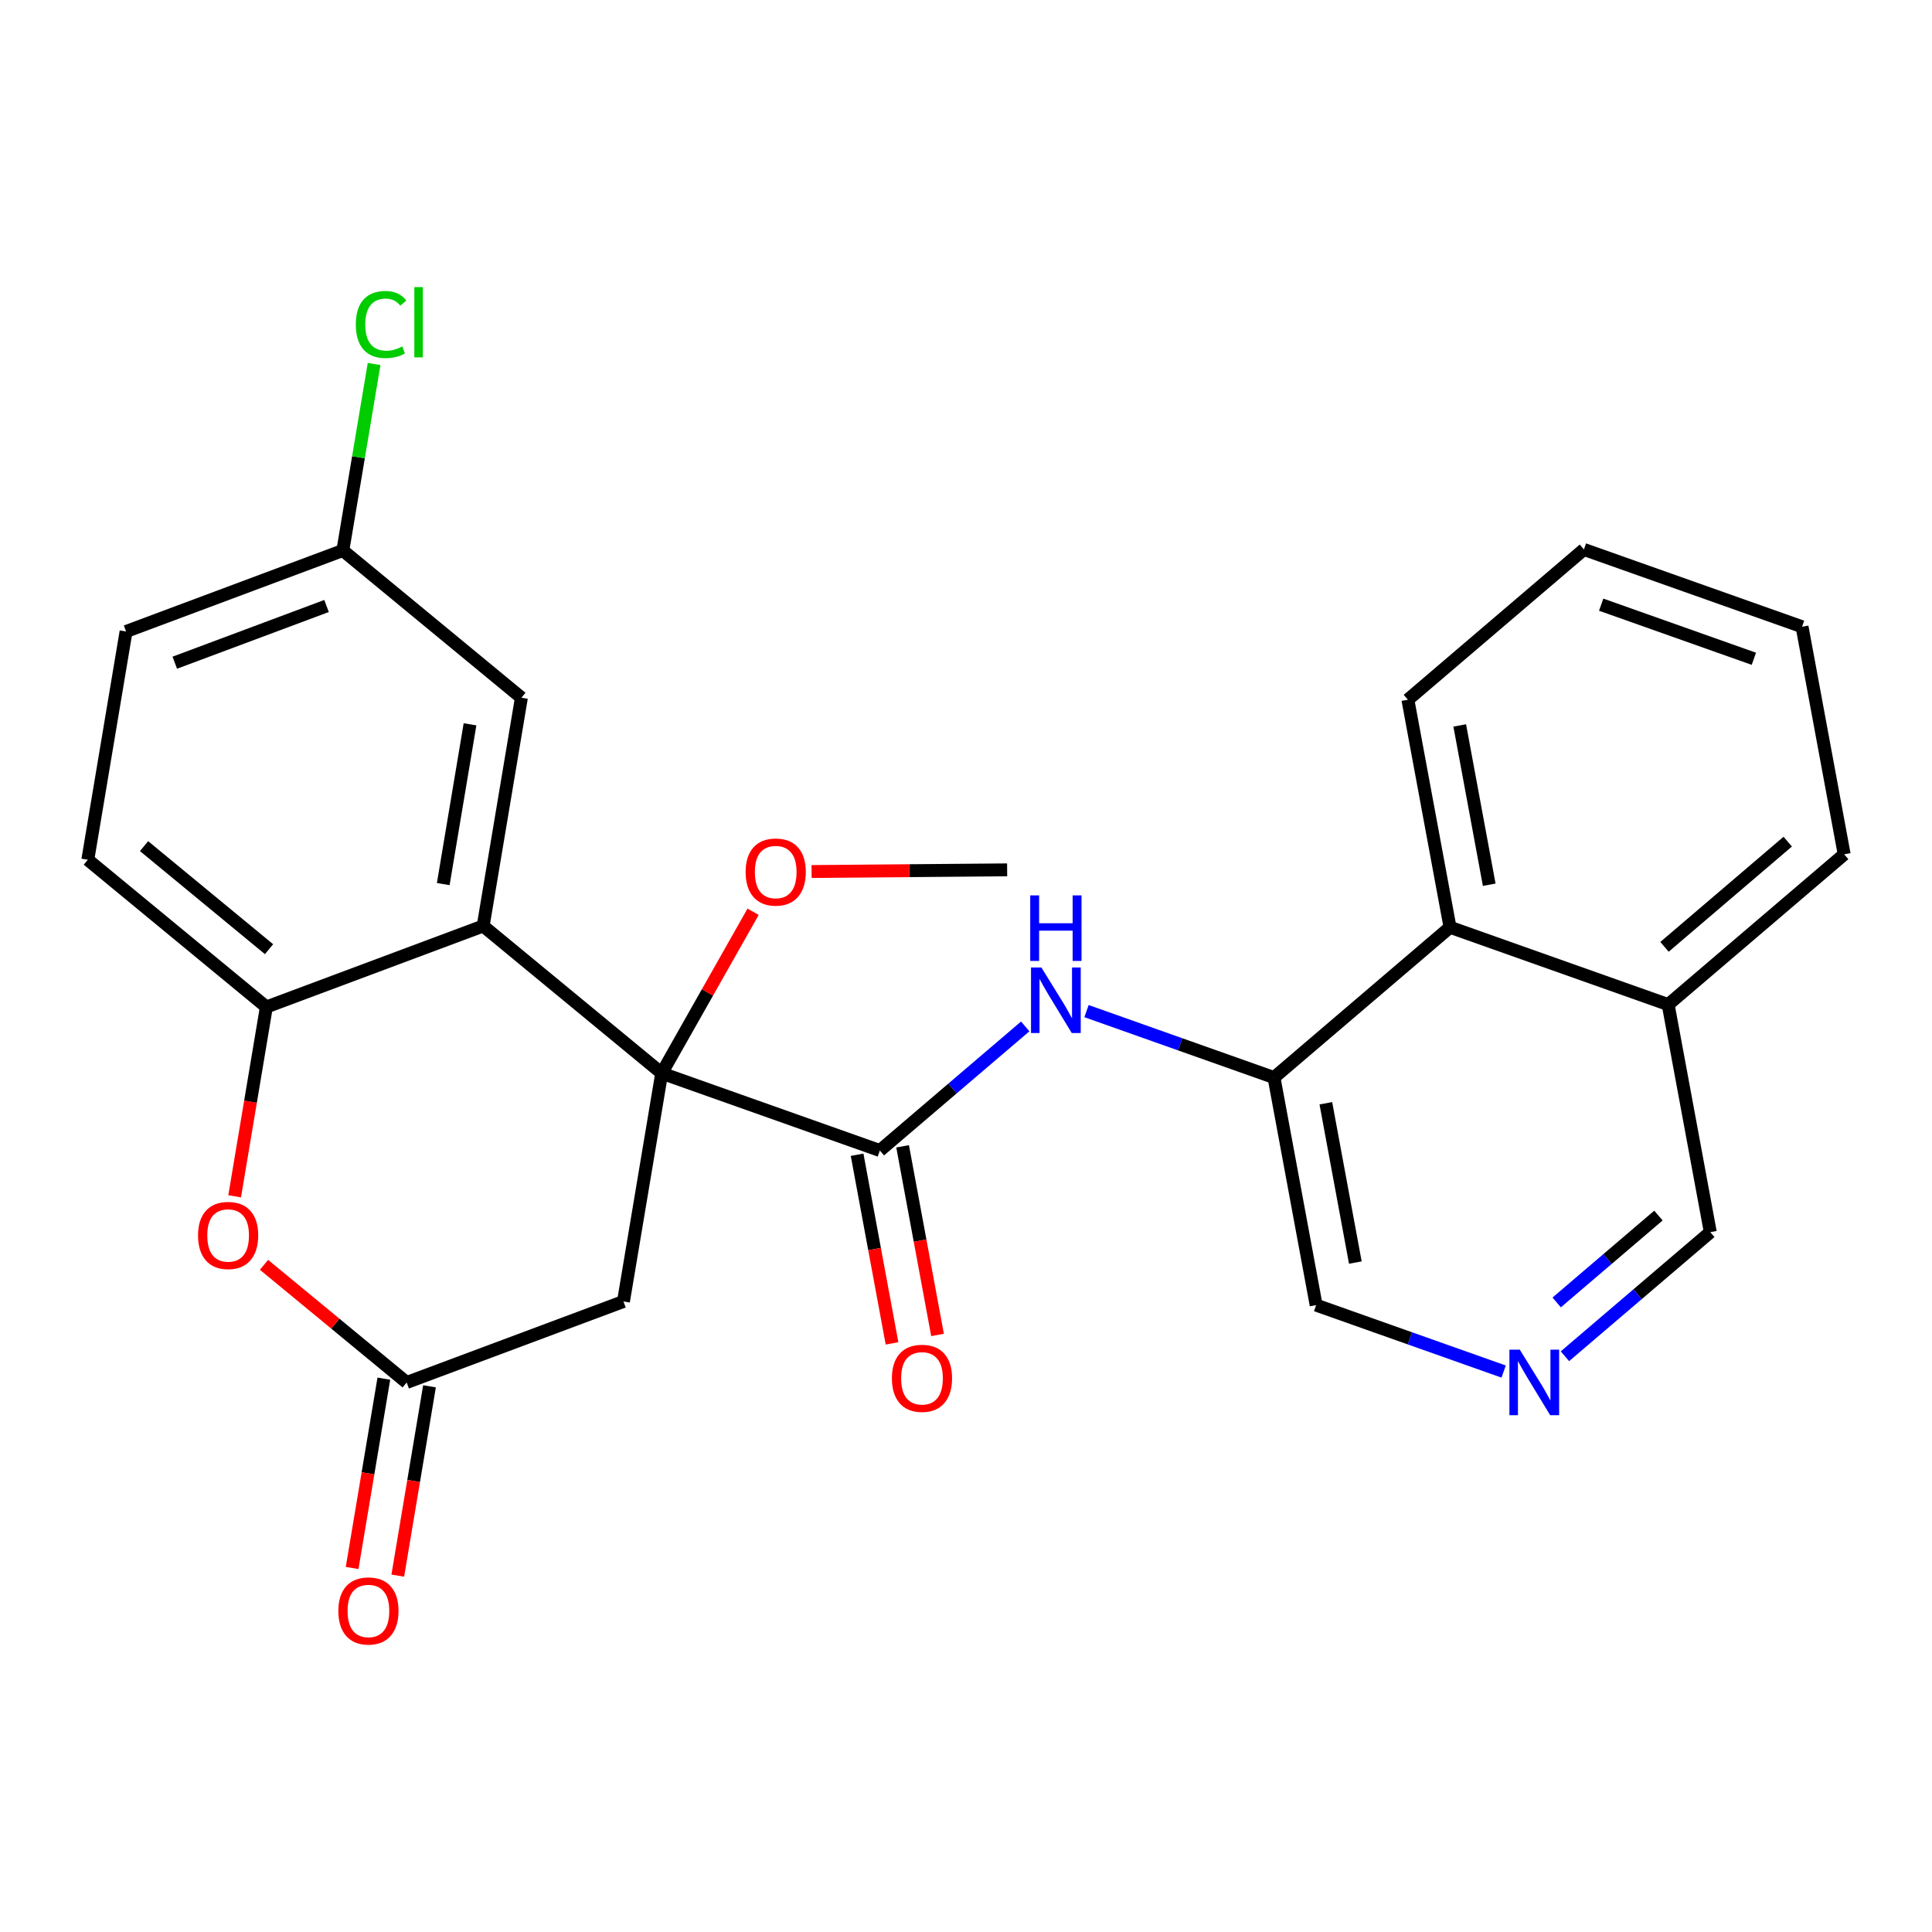 <?xml version='1.0' encoding='iso-8859-1'?>
<svg version='1.1' baseProfile='full'
              xmlns='http://www.w3.org/2000/svg'
                      xmlns:rdkit='http://www.rdkit.org/xml'
                      xmlns:xlink='http://www.w3.org/1999/xlink'
                  xml:space='preserve'
width='300px' height='300px' viewBox='0 0 300 300'>
<!-- END OF HEADER -->
<rect style='opacity:1.0;fill:#FFFFFF;stroke:none' width='300' height='300' x='0' y='0'> </rect>
<rect style='opacity:1.0;fill:#FFFFFF;stroke:none' width='300' height='300' x='0' y='0'> </rect>
<path class='bond-0 atom-0 atom-1' d='M 156.388,135.07 L 141.206,135.199' style='fill:none;fill-rule:evenodd;stroke:#000000;stroke-width:2.0px;stroke-linecap:butt;stroke-linejoin:miter;stroke-opacity:1' />
<path class='bond-0 atom-0 atom-1' d='M 141.206,135.199 L 126.023,135.329' style='fill:none;fill-rule:evenodd;stroke:#FF0000;stroke-width:2.0px;stroke-linecap:butt;stroke-linejoin:miter;stroke-opacity:1' />
<path class='bond-1 atom-1 atom-2' d='M 116.942,141.579 L 109.846,154.115' style='fill:none;fill-rule:evenodd;stroke:#FF0000;stroke-width:2.0px;stroke-linecap:butt;stroke-linejoin:miter;stroke-opacity:1' />
<path class='bond-1 atom-1 atom-2' d='M 109.846,154.115 L 102.75,166.65' style='fill:none;fill-rule:evenodd;stroke:#000000;stroke-width:2.0px;stroke-linecap:butt;stroke-linejoin:miter;stroke-opacity:1' />
<path class='bond-2 atom-2 atom-3' d='M 102.75,166.65 L 136.624,178.653' style='fill:none;fill-rule:evenodd;stroke:#000000;stroke-width:2.0px;stroke-linecap:butt;stroke-linejoin:miter;stroke-opacity:1' />
<path class='bond-15 atom-2 atom-16' d='M 102.75,166.65 L 96.812,202.093' style='fill:none;fill-rule:evenodd;stroke:#000000;stroke-width:2.0px;stroke-linecap:butt;stroke-linejoin:miter;stroke-opacity:1' />
<path class='bond-26 atom-26 atom-2' d='M 75.025,143.786 L 102.75,166.65' style='fill:none;fill-rule:evenodd;stroke:#000000;stroke-width:2.0px;stroke-linecap:butt;stroke-linejoin:miter;stroke-opacity:1' />
<path class='bond-3 atom-3 atom-4' d='M 133.09,179.307 L 135.801,193.953' style='fill:none;fill-rule:evenodd;stroke:#000000;stroke-width:2.0px;stroke-linecap:butt;stroke-linejoin:miter;stroke-opacity:1' />
<path class='bond-3 atom-3 atom-4' d='M 135.801,193.953 L 138.513,208.599' style='fill:none;fill-rule:evenodd;stroke:#FF0000;stroke-width:2.0px;stroke-linecap:butt;stroke-linejoin:miter;stroke-opacity:1' />
<path class='bond-3 atom-3 atom-4' d='M 140.157,177.999 L 142.869,192.645' style='fill:none;fill-rule:evenodd;stroke:#000000;stroke-width:2.0px;stroke-linecap:butt;stroke-linejoin:miter;stroke-opacity:1' />
<path class='bond-3 atom-3 atom-4' d='M 142.869,192.645 L 145.58,207.291' style='fill:none;fill-rule:evenodd;stroke:#FF0000;stroke-width:2.0px;stroke-linecap:butt;stroke-linejoin:miter;stroke-opacity:1' />
<path class='bond-4 atom-3 atom-5' d='M 136.624,178.653 L 147.91,169.017' style='fill:none;fill-rule:evenodd;stroke:#000000;stroke-width:2.0px;stroke-linecap:butt;stroke-linejoin:miter;stroke-opacity:1' />
<path class='bond-4 atom-3 atom-5' d='M 147.91,169.017 L 159.197,159.381' style='fill:none;fill-rule:evenodd;stroke:#0000FF;stroke-width:2.0px;stroke-linecap:butt;stroke-linejoin:miter;stroke-opacity:1' />
<path class='bond-5 atom-5 atom-6' d='M 168.713,157.005 L 183.27,162.164' style='fill:none;fill-rule:evenodd;stroke:#0000FF;stroke-width:2.0px;stroke-linecap:butt;stroke-linejoin:miter;stroke-opacity:1' />
<path class='bond-5 atom-5 atom-6' d='M 183.27,162.164 L 197.828,167.322' style='fill:none;fill-rule:evenodd;stroke:#000000;stroke-width:2.0px;stroke-linecap:butt;stroke-linejoin:miter;stroke-opacity:1' />
<path class='bond-6 atom-6 atom-7' d='M 197.828,167.322 L 204.37,202.659' style='fill:none;fill-rule:evenodd;stroke:#000000;stroke-width:2.0px;stroke-linecap:butt;stroke-linejoin:miter;stroke-opacity:1' />
<path class='bond-6 atom-6 atom-7' d='M 205.877,171.314 L 210.456,196.05' style='fill:none;fill-rule:evenodd;stroke:#000000;stroke-width:2.0px;stroke-linecap:butt;stroke-linejoin:miter;stroke-opacity:1' />
<path class='bond-27 atom-15 atom-6' d='M 225.159,143.988 L 197.828,167.322' style='fill:none;fill-rule:evenodd;stroke:#000000;stroke-width:2.0px;stroke-linecap:butt;stroke-linejoin:miter;stroke-opacity:1' />
<path class='bond-7 atom-7 atom-8' d='M 204.37,202.659 L 218.927,207.817' style='fill:none;fill-rule:evenodd;stroke:#000000;stroke-width:2.0px;stroke-linecap:butt;stroke-linejoin:miter;stroke-opacity:1' />
<path class='bond-7 atom-7 atom-8' d='M 218.927,207.817 L 233.485,212.975' style='fill:none;fill-rule:evenodd;stroke:#0000FF;stroke-width:2.0px;stroke-linecap:butt;stroke-linejoin:miter;stroke-opacity:1' />
<path class='bond-8 atom-8 atom-9' d='M 243.001,210.599 L 254.288,200.963' style='fill:none;fill-rule:evenodd;stroke:#0000FF;stroke-width:2.0px;stroke-linecap:butt;stroke-linejoin:miter;stroke-opacity:1' />
<path class='bond-8 atom-8 atom-9' d='M 254.288,200.963 L 265.574,191.328' style='fill:none;fill-rule:evenodd;stroke:#000000;stroke-width:2.0px;stroke-linecap:butt;stroke-linejoin:miter;stroke-opacity:1' />
<path class='bond-8 atom-8 atom-9' d='M 241.72,202.242 L 249.621,195.497' style='fill:none;fill-rule:evenodd;stroke:#0000FF;stroke-width:2.0px;stroke-linecap:butt;stroke-linejoin:miter;stroke-opacity:1' />
<path class='bond-8 atom-8 atom-9' d='M 249.621,195.497 L 257.522,188.752' style='fill:none;fill-rule:evenodd;stroke:#000000;stroke-width:2.0px;stroke-linecap:butt;stroke-linejoin:miter;stroke-opacity:1' />
<path class='bond-9 atom-9 atom-10' d='M 265.574,191.328 L 259.032,155.991' style='fill:none;fill-rule:evenodd;stroke:#000000;stroke-width:2.0px;stroke-linecap:butt;stroke-linejoin:miter;stroke-opacity:1' />
<path class='bond-10 atom-10 atom-11' d='M 259.032,155.991 L 286.364,132.657' style='fill:none;fill-rule:evenodd;stroke:#000000;stroke-width:2.0px;stroke-linecap:butt;stroke-linejoin:miter;stroke-opacity:1' />
<path class='bond-10 atom-10 atom-11' d='M 258.465,147.025 L 277.597,130.691' style='fill:none;fill-rule:evenodd;stroke:#000000;stroke-width:2.0px;stroke-linecap:butt;stroke-linejoin:miter;stroke-opacity:1' />
<path class='bond-29 atom-15 atom-10' d='M 225.159,143.988 L 259.032,155.991' style='fill:none;fill-rule:evenodd;stroke:#000000;stroke-width:2.0px;stroke-linecap:butt;stroke-linejoin:miter;stroke-opacity:1' />
<path class='bond-11 atom-11 atom-12' d='M 286.364,132.657 L 279.822,97.321' style='fill:none;fill-rule:evenodd;stroke:#000000;stroke-width:2.0px;stroke-linecap:butt;stroke-linejoin:miter;stroke-opacity:1' />
<path class='bond-12 atom-12 atom-13' d='M 279.822,97.321 L 245.949,85.318' style='fill:none;fill-rule:evenodd;stroke:#000000;stroke-width:2.0px;stroke-linecap:butt;stroke-linejoin:miter;stroke-opacity:1' />
<path class='bond-12 atom-12 atom-13' d='M 272.34,102.295 L 248.629,93.893' style='fill:none;fill-rule:evenodd;stroke:#000000;stroke-width:2.0px;stroke-linecap:butt;stroke-linejoin:miter;stroke-opacity:1' />
<path class='bond-13 atom-13 atom-14' d='M 245.949,85.318 L 218.617,108.652' style='fill:none;fill-rule:evenodd;stroke:#000000;stroke-width:2.0px;stroke-linecap:butt;stroke-linejoin:miter;stroke-opacity:1' />
<path class='bond-14 atom-14 atom-15' d='M 218.617,108.652 L 225.159,143.988' style='fill:none;fill-rule:evenodd;stroke:#000000;stroke-width:2.0px;stroke-linecap:butt;stroke-linejoin:miter;stroke-opacity:1' />
<path class='bond-14 atom-14 atom-15' d='M 226.666,112.644 L 231.245,137.38' style='fill:none;fill-rule:evenodd;stroke:#000000;stroke-width:2.0px;stroke-linecap:butt;stroke-linejoin:miter;stroke-opacity:1' />
<path class='bond-16 atom-16 atom-17' d='M 96.812,202.093 L 63.148,214.672' style='fill:none;fill-rule:evenodd;stroke:#000000;stroke-width:2.0px;stroke-linecap:butt;stroke-linejoin:miter;stroke-opacity:1' />
<path class='bond-17 atom-17 atom-18' d='M 59.604,214.078 L 57.141,228.777' style='fill:none;fill-rule:evenodd;stroke:#000000;stroke-width:2.0px;stroke-linecap:butt;stroke-linejoin:miter;stroke-opacity:1' />
<path class='bond-17 atom-17 atom-18' d='M 57.141,228.777 L 54.678,243.476' style='fill:none;fill-rule:evenodd;stroke:#FF0000;stroke-width:2.0px;stroke-linecap:butt;stroke-linejoin:miter;stroke-opacity:1' />
<path class='bond-17 atom-17 atom-18' d='M 66.693,215.266 L 64.23,229.965' style='fill:none;fill-rule:evenodd;stroke:#000000;stroke-width:2.0px;stroke-linecap:butt;stroke-linejoin:miter;stroke-opacity:1' />
<path class='bond-17 atom-17 atom-18' d='M 64.23,229.965 L 61.767,244.664' style='fill:none;fill-rule:evenodd;stroke:#FF0000;stroke-width:2.0px;stroke-linecap:butt;stroke-linejoin:miter;stroke-opacity:1' />
<path class='bond-18 atom-17 atom-19' d='M 63.148,214.672 L 52.071,205.536' style='fill:none;fill-rule:evenodd;stroke:#000000;stroke-width:2.0px;stroke-linecap:butt;stroke-linejoin:miter;stroke-opacity:1' />
<path class='bond-18 atom-17 atom-19' d='M 52.071,205.536 L 40.993,196.401' style='fill:none;fill-rule:evenodd;stroke:#FF0000;stroke-width:2.0px;stroke-linecap:butt;stroke-linejoin:miter;stroke-opacity:1' />
<path class='bond-19 atom-19 atom-20' d='M 36.436,185.763 L 38.899,171.064' style='fill:none;fill-rule:evenodd;stroke:#FF0000;stroke-width:2.0px;stroke-linecap:butt;stroke-linejoin:miter;stroke-opacity:1' />
<path class='bond-19 atom-19 atom-20' d='M 38.899,171.064 L 41.362,156.365' style='fill:none;fill-rule:evenodd;stroke:#000000;stroke-width:2.0px;stroke-linecap:butt;stroke-linejoin:miter;stroke-opacity:1' />
<path class='bond-20 atom-20 atom-21' d='M 41.362,156.365 L 13.636,133.501' style='fill:none;fill-rule:evenodd;stroke:#000000;stroke-width:2.0px;stroke-linecap:butt;stroke-linejoin:miter;stroke-opacity:1' />
<path class='bond-20 atom-20 atom-21' d='M 41.776,147.39 L 22.368,131.385' style='fill:none;fill-rule:evenodd;stroke:#000000;stroke-width:2.0px;stroke-linecap:butt;stroke-linejoin:miter;stroke-opacity:1' />
<path class='bond-28 atom-26 atom-20' d='M 75.025,143.786 L 41.362,156.365' style='fill:none;fill-rule:evenodd;stroke:#000000;stroke-width:2.0px;stroke-linecap:butt;stroke-linejoin:miter;stroke-opacity:1' />
<path class='bond-21 atom-21 atom-22' d='M 13.636,133.501 L 19.575,98.058' style='fill:none;fill-rule:evenodd;stroke:#000000;stroke-width:2.0px;stroke-linecap:butt;stroke-linejoin:miter;stroke-opacity:1' />
<path class='bond-22 atom-22 atom-23' d='M 19.575,98.058 L 53.238,85.479' style='fill:none;fill-rule:evenodd;stroke:#000000;stroke-width:2.0px;stroke-linecap:butt;stroke-linejoin:miter;stroke-opacity:1' />
<path class='bond-22 atom-22 atom-23' d='M 27.14,102.904 L 50.705,94.099' style='fill:none;fill-rule:evenodd;stroke:#000000;stroke-width:2.0px;stroke-linecap:butt;stroke-linejoin:miter;stroke-opacity:1' />
<path class='bond-23 atom-23 atom-24' d='M 53.238,85.479 L 55.664,70.999' style='fill:none;fill-rule:evenodd;stroke:#000000;stroke-width:2.0px;stroke-linecap:butt;stroke-linejoin:miter;stroke-opacity:1' />
<path class='bond-23 atom-23 atom-24' d='M 55.664,70.999 L 58.09,56.519' style='fill:none;fill-rule:evenodd;stroke:#00CC00;stroke-width:2.0px;stroke-linecap:butt;stroke-linejoin:miter;stroke-opacity:1' />
<path class='bond-24 atom-23 atom-25' d='M 53.238,85.479 L 80.963,108.343' style='fill:none;fill-rule:evenodd;stroke:#000000;stroke-width:2.0px;stroke-linecap:butt;stroke-linejoin:miter;stroke-opacity:1' />
<path class='bond-25 atom-25 atom-26' d='M 80.963,108.343 L 75.025,143.786' style='fill:none;fill-rule:evenodd;stroke:#000000;stroke-width:2.0px;stroke-linecap:butt;stroke-linejoin:miter;stroke-opacity:1' />
<path class='bond-25 atom-25 atom-26' d='M 72.984,112.472 L 68.827,137.282' style='fill:none;fill-rule:evenodd;stroke:#000000;stroke-width:2.0px;stroke-linecap:butt;stroke-linejoin:miter;stroke-opacity:1' />
<path  class='atom-1' d='M 115.781 135.405
Q 115.781 132.961, 116.988 131.595
Q 118.196 130.23, 120.453 130.23
Q 122.71 130.23, 123.917 131.595
Q 125.125 132.961, 125.125 135.405
Q 125.125 137.877, 123.903 139.286
Q 122.681 140.68, 120.453 140.68
Q 118.21 140.68, 116.988 139.286
Q 115.781 137.892, 115.781 135.405
M 120.453 139.53
Q 122.005 139.53, 122.839 138.495
Q 123.687 137.446, 123.687 135.405
Q 123.687 133.407, 122.839 132.4
Q 122.005 131.38, 120.453 131.38
Q 118.9 131.38, 118.052 132.386
Q 117.218 133.392, 117.218 135.405
Q 117.218 137.46, 118.052 138.495
Q 118.9 139.53, 120.453 139.53
' fill='#FF0000'/>
<path  class='atom-4' d='M 138.494 214.018
Q 138.494 211.574, 139.701 210.209
Q 140.909 208.843, 143.165 208.843
Q 145.422 208.843, 146.63 210.209
Q 147.837 211.574, 147.837 214.018
Q 147.837 216.491, 146.615 217.899
Q 145.394 219.294, 143.165 219.294
Q 140.923 219.294, 139.701 217.899
Q 138.494 216.505, 138.494 214.018
M 143.165 218.144
Q 144.718 218.144, 145.552 217.109
Q 146.4 216.059, 146.4 214.018
Q 146.4 212.02, 145.552 211.014
Q 144.718 209.993, 143.165 209.993
Q 141.613 209.993, 140.765 211
Q 139.931 212.006, 139.931 214.018
Q 139.931 216.074, 140.765 217.109
Q 141.613 218.144, 143.165 218.144
' fill='#FF0000'/>
<path  class='atom-5' d='M 161.705 150.231
L 165.04 155.621
Q 165.371 156.153, 165.903 157.116
Q 166.434 158.079, 166.463 158.137
L 166.463 150.231
L 167.814 150.231
L 167.814 160.408
L 166.42 160.408
L 162.841 154.514
Q 162.424 153.824, 161.978 153.034
Q 161.547 152.243, 161.418 151.999
L 161.418 160.408
L 160.095 160.408
L 160.095 150.231
L 161.705 150.231
' fill='#0000FF'/>
<path  class='atom-5' d='M 159.973 139.036
L 161.353 139.036
L 161.353 143.362
L 166.557 143.362
L 166.557 139.036
L 167.937 139.036
L 167.937 149.213
L 166.557 149.213
L 166.557 144.512
L 161.353 144.512
L 161.353 149.213
L 159.973 149.213
L 159.973 139.036
' fill='#0000FF'/>
<path  class='atom-8' d='M 235.993 209.573
L 239.328 214.963
Q 239.659 215.495, 240.191 216.458
Q 240.723 217.421, 240.751 217.479
L 240.751 209.573
L 242.103 209.573
L 242.103 219.75
L 240.708 219.75
L 237.129 213.856
Q 236.712 213.166, 236.267 212.376
Q 235.835 211.585, 235.706 211.341
L 235.706 219.75
L 234.383 219.75
L 234.383 209.573
L 235.993 209.573
' fill='#0000FF'/>
<path  class='atom-18' d='M 52.538 250.143
Q 52.538 247.7, 53.746 246.334
Q 54.953 244.968, 57.21 244.968
Q 59.467 244.968, 60.674 246.334
Q 61.882 247.7, 61.882 250.143
Q 61.882 252.616, 60.66 254.025
Q 59.438 255.419, 57.21 255.419
Q 54.968 255.419, 53.746 254.025
Q 52.538 252.63, 52.538 250.143
M 57.21 254.269
Q 58.763 254.269, 59.596 253.234
Q 60.444 252.185, 60.444 250.143
Q 60.444 248.145, 59.596 247.139
Q 58.763 246.118, 57.21 246.118
Q 55.658 246.118, 54.809 247.125
Q 53.976 248.131, 53.976 250.143
Q 53.976 252.199, 54.809 253.234
Q 55.658 254.269, 57.21 254.269
' fill='#FF0000'/>
<path  class='atom-19' d='M 30.751 191.836
Q 30.751 189.393, 31.959 188.027
Q 33.166 186.661, 35.423 186.661
Q 37.68 186.661, 38.888 188.027
Q 40.095 189.393, 40.095 191.836
Q 40.095 194.309, 38.873 195.718
Q 37.651 197.112, 35.423 197.112
Q 33.181 197.112, 31.959 195.718
Q 30.751 194.323, 30.751 191.836
M 35.423 195.962
Q 36.976 195.962, 37.809 194.927
Q 38.657 193.878, 38.657 191.836
Q 38.657 189.838, 37.809 188.832
Q 36.976 187.811, 35.423 187.811
Q 33.871 187.811, 33.023 188.818
Q 32.189 189.824, 32.189 191.836
Q 32.189 193.892, 33.023 194.927
Q 33.871 195.962, 35.423 195.962
' fill='#FF0000'/>
<path  class='atom-24' d='M 55.252 50.389
Q 55.252 47.858, 56.431 46.536
Q 57.624 45.199, 59.881 45.199
Q 61.98 45.199, 63.101 46.68
L 62.152 47.456
Q 61.333 46.378, 59.881 46.378
Q 58.343 46.378, 57.524 47.413
Q 56.719 48.434, 56.719 50.389
Q 56.719 52.401, 57.552 53.436
Q 58.4 54.471, 60.039 54.471
Q 61.16 54.471, 62.468 53.795
L 62.871 54.873
Q 62.339 55.218, 61.534 55.42
Q 60.729 55.621, 59.838 55.621
Q 57.624 55.621, 56.431 54.27
Q 55.252 52.919, 55.252 50.389
' fill='#00CC00'/>
<path  class='atom-24' d='M 64.337 44.581
L 65.66 44.581
L 65.66 55.492
L 64.337 55.492
L 64.337 44.581
' fill='#00CC00'/>
</svg>
